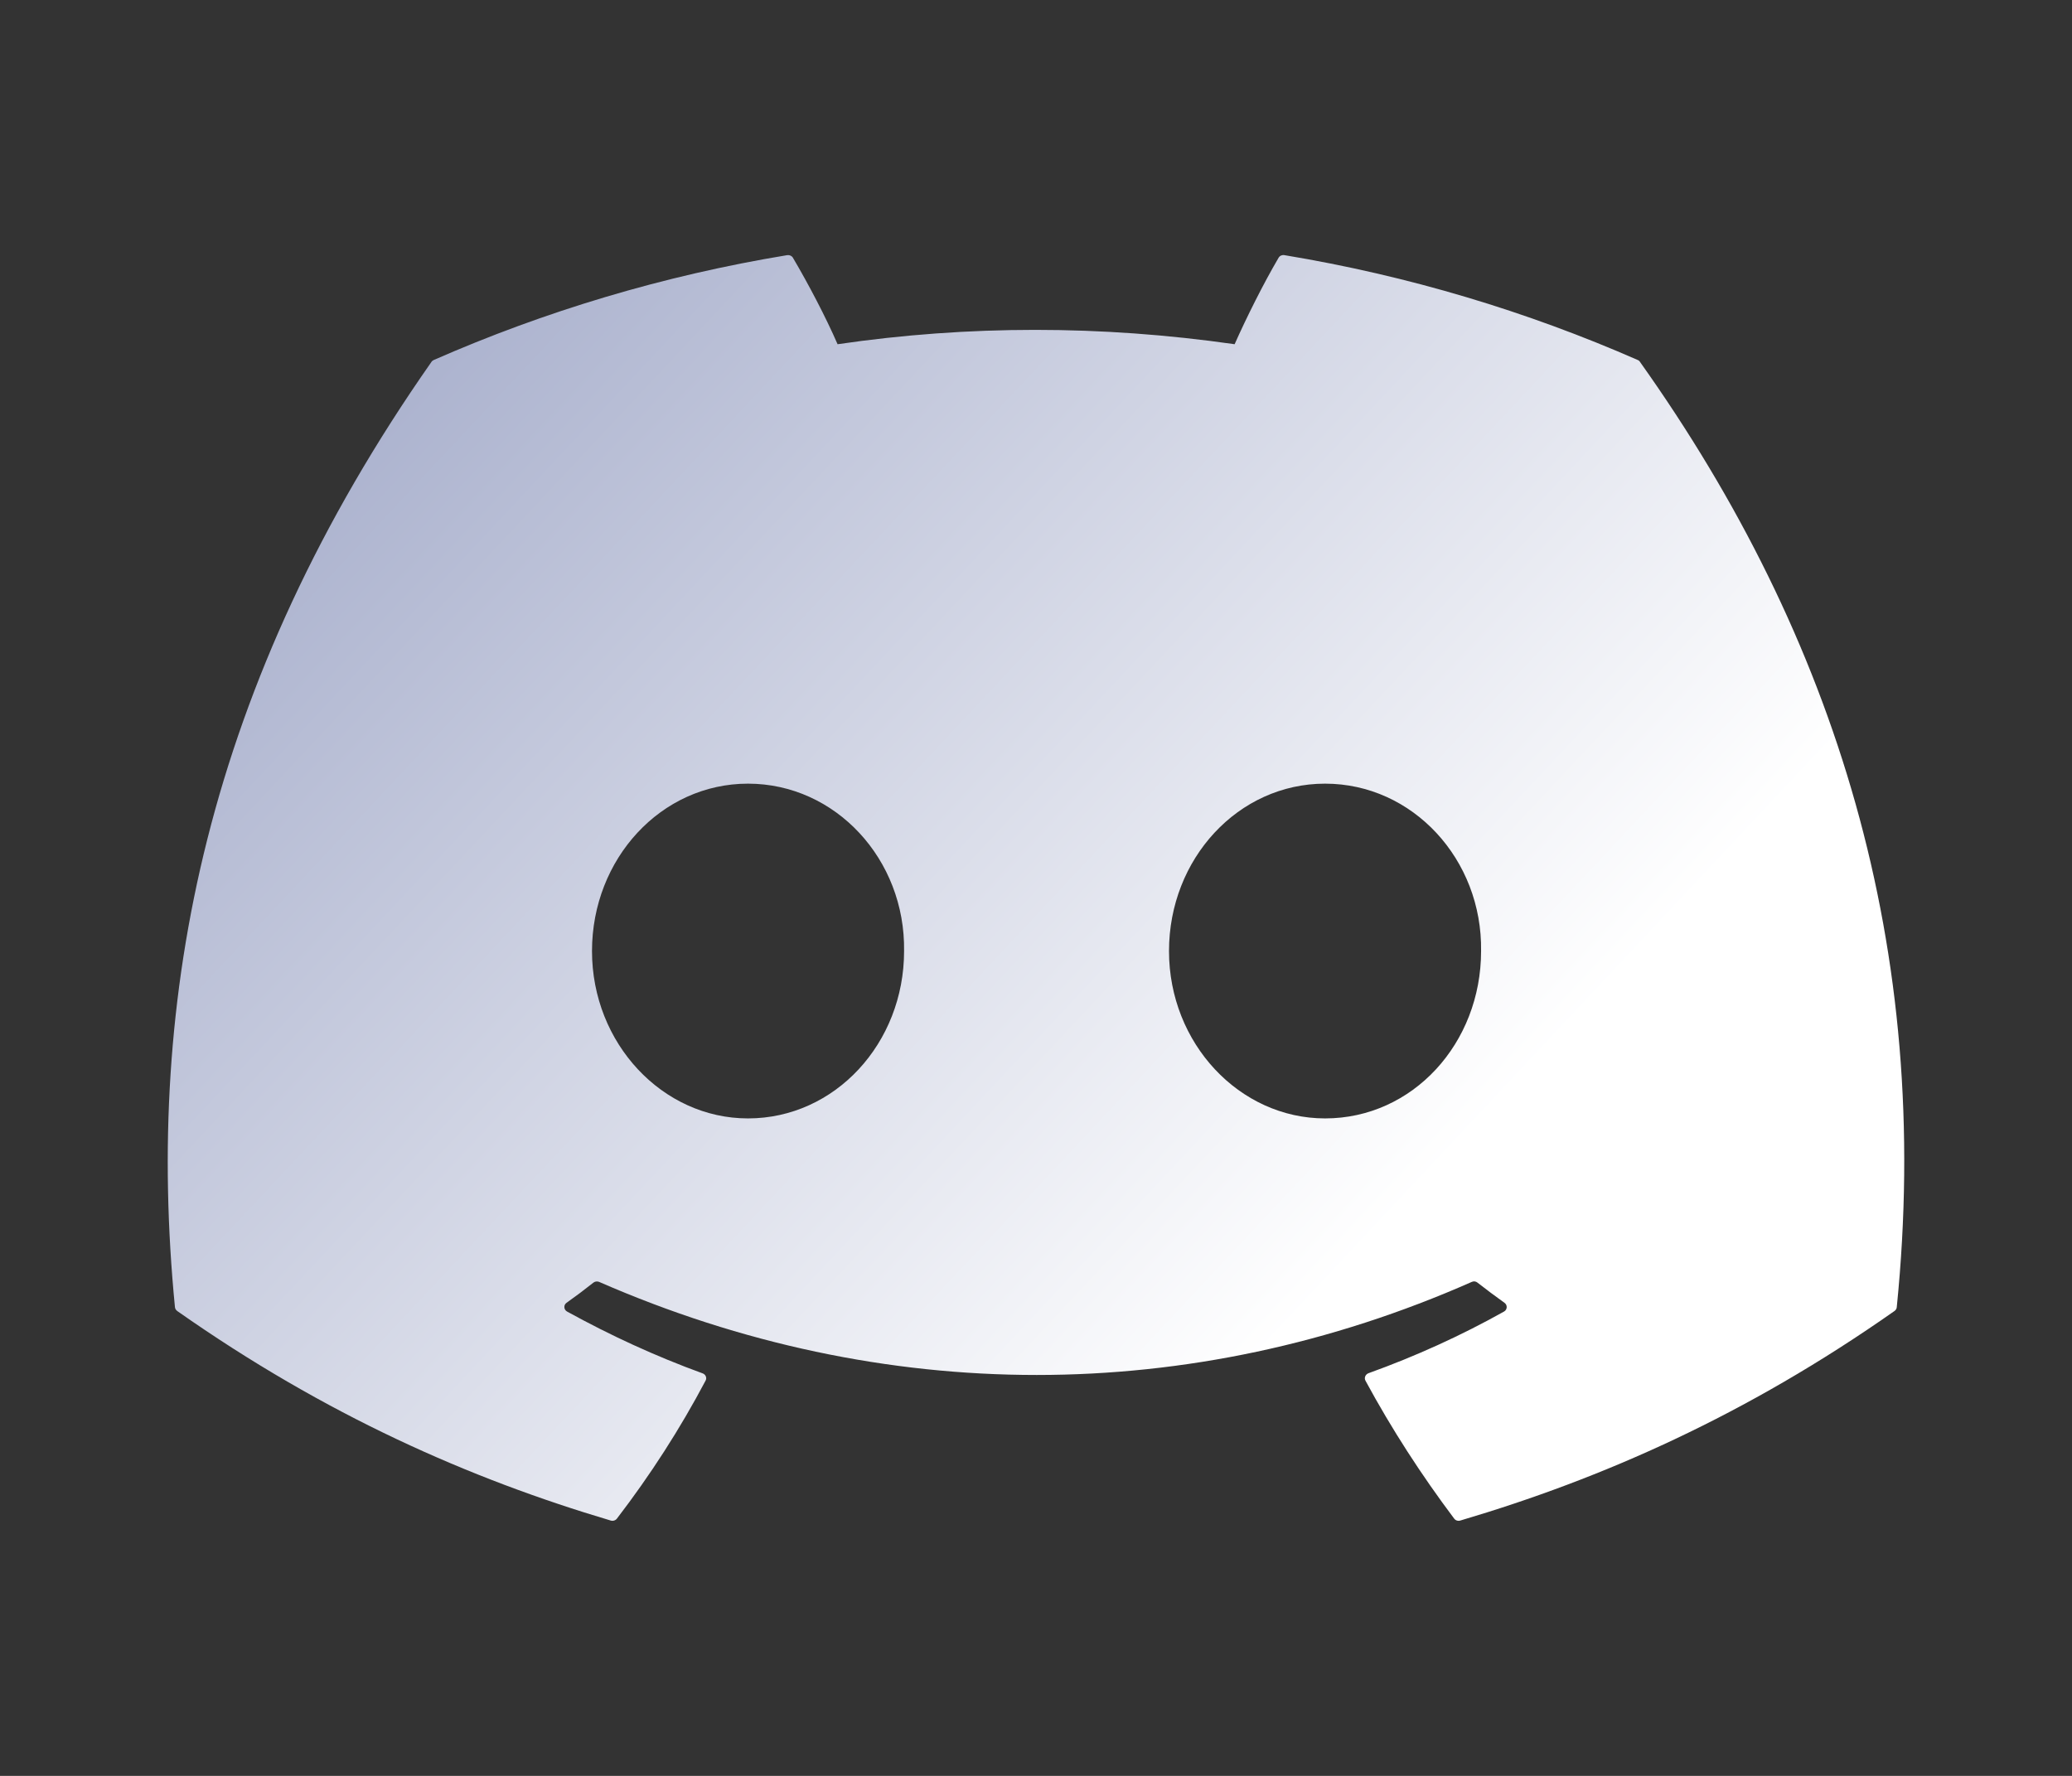 <svg width="21" height="18" viewBox="0 0 21 18" fill="none" xmlns="http://www.w3.org/2000/svg">
<rect x="0" y="0" width="21" height="18" fill="#333333" stroke="none"/>
<path d="M16.599 3.649C15.477 3.157 14.274 2.794 13.017 2.586C12.994 2.582 12.971 2.592 12.959 2.612C12.804 2.876 12.633 3.219 12.513 3.489C11.16 3.295 9.814 3.295 8.489 3.489C8.369 3.213 8.192 2.876 8.036 2.612C8.025 2.593 8.002 2.583 7.979 2.586C6.722 2.793 5.519 3.156 4.396 3.649C4.387 3.653 4.378 3.66 4.373 3.668C2.091 6.928 1.466 10.108 1.773 13.248C1.774 13.264 1.783 13.278 1.796 13.288C3.301 14.345 4.759 14.987 6.19 15.412C6.213 15.419 6.238 15.411 6.252 15.393C6.591 14.951 6.892 14.484 7.151 13.994C7.167 13.966 7.152 13.931 7.121 13.92C6.642 13.746 6.186 13.535 5.748 13.294C5.713 13.275 5.71 13.227 5.742 13.205C5.835 13.139 5.927 13.07 6.015 13C6.031 12.988 6.053 12.985 6.072 12.993C8.952 14.251 12.07 14.251 14.917 12.993C14.936 12.984 14.958 12.987 14.974 13C15.063 13.069 15.155 13.139 15.248 13.205C15.28 13.227 15.278 13.275 15.243 13.294C14.805 13.539 14.349 13.746 13.869 13.919C13.838 13.931 13.824 13.966 13.839 13.994C14.104 14.484 14.406 14.95 14.738 15.392C14.752 15.411 14.777 15.419 14.8 15.412C16.238 14.987 17.696 14.345 19.201 13.288C19.215 13.278 19.223 13.264 19.224 13.249C19.591 9.618 18.61 6.465 16.622 3.669C16.617 3.66 16.609 3.653 16.599 3.649ZM7.581 11.336C6.714 11.336 6 10.575 6 9.64C6 8.705 6.7 7.943 7.581 7.943C8.469 7.943 9.177 8.711 9.163 9.64C9.163 10.575 8.462 11.336 7.581 11.336ZM13.43 11.336C12.562 11.336 11.848 10.575 11.848 9.64C11.848 8.705 12.549 7.943 13.43 7.943C14.318 7.943 15.025 8.711 15.011 9.64C15.011 10.575 14.318 11.336 13.43 11.336Z" fill="url(#paint0_linear_90_112)"/>
<defs>
<linearGradient id="paint0_linear_90_112" x1="4.799" y1="2.891" x2="14.482" y2="11.958" gradientUnits="userSpaceOnUse">
<stop stop-color="#ABB2CE"/>
<stop offset="1" stop-color="white"/>
</linearGradient>
</defs>
</svg>
